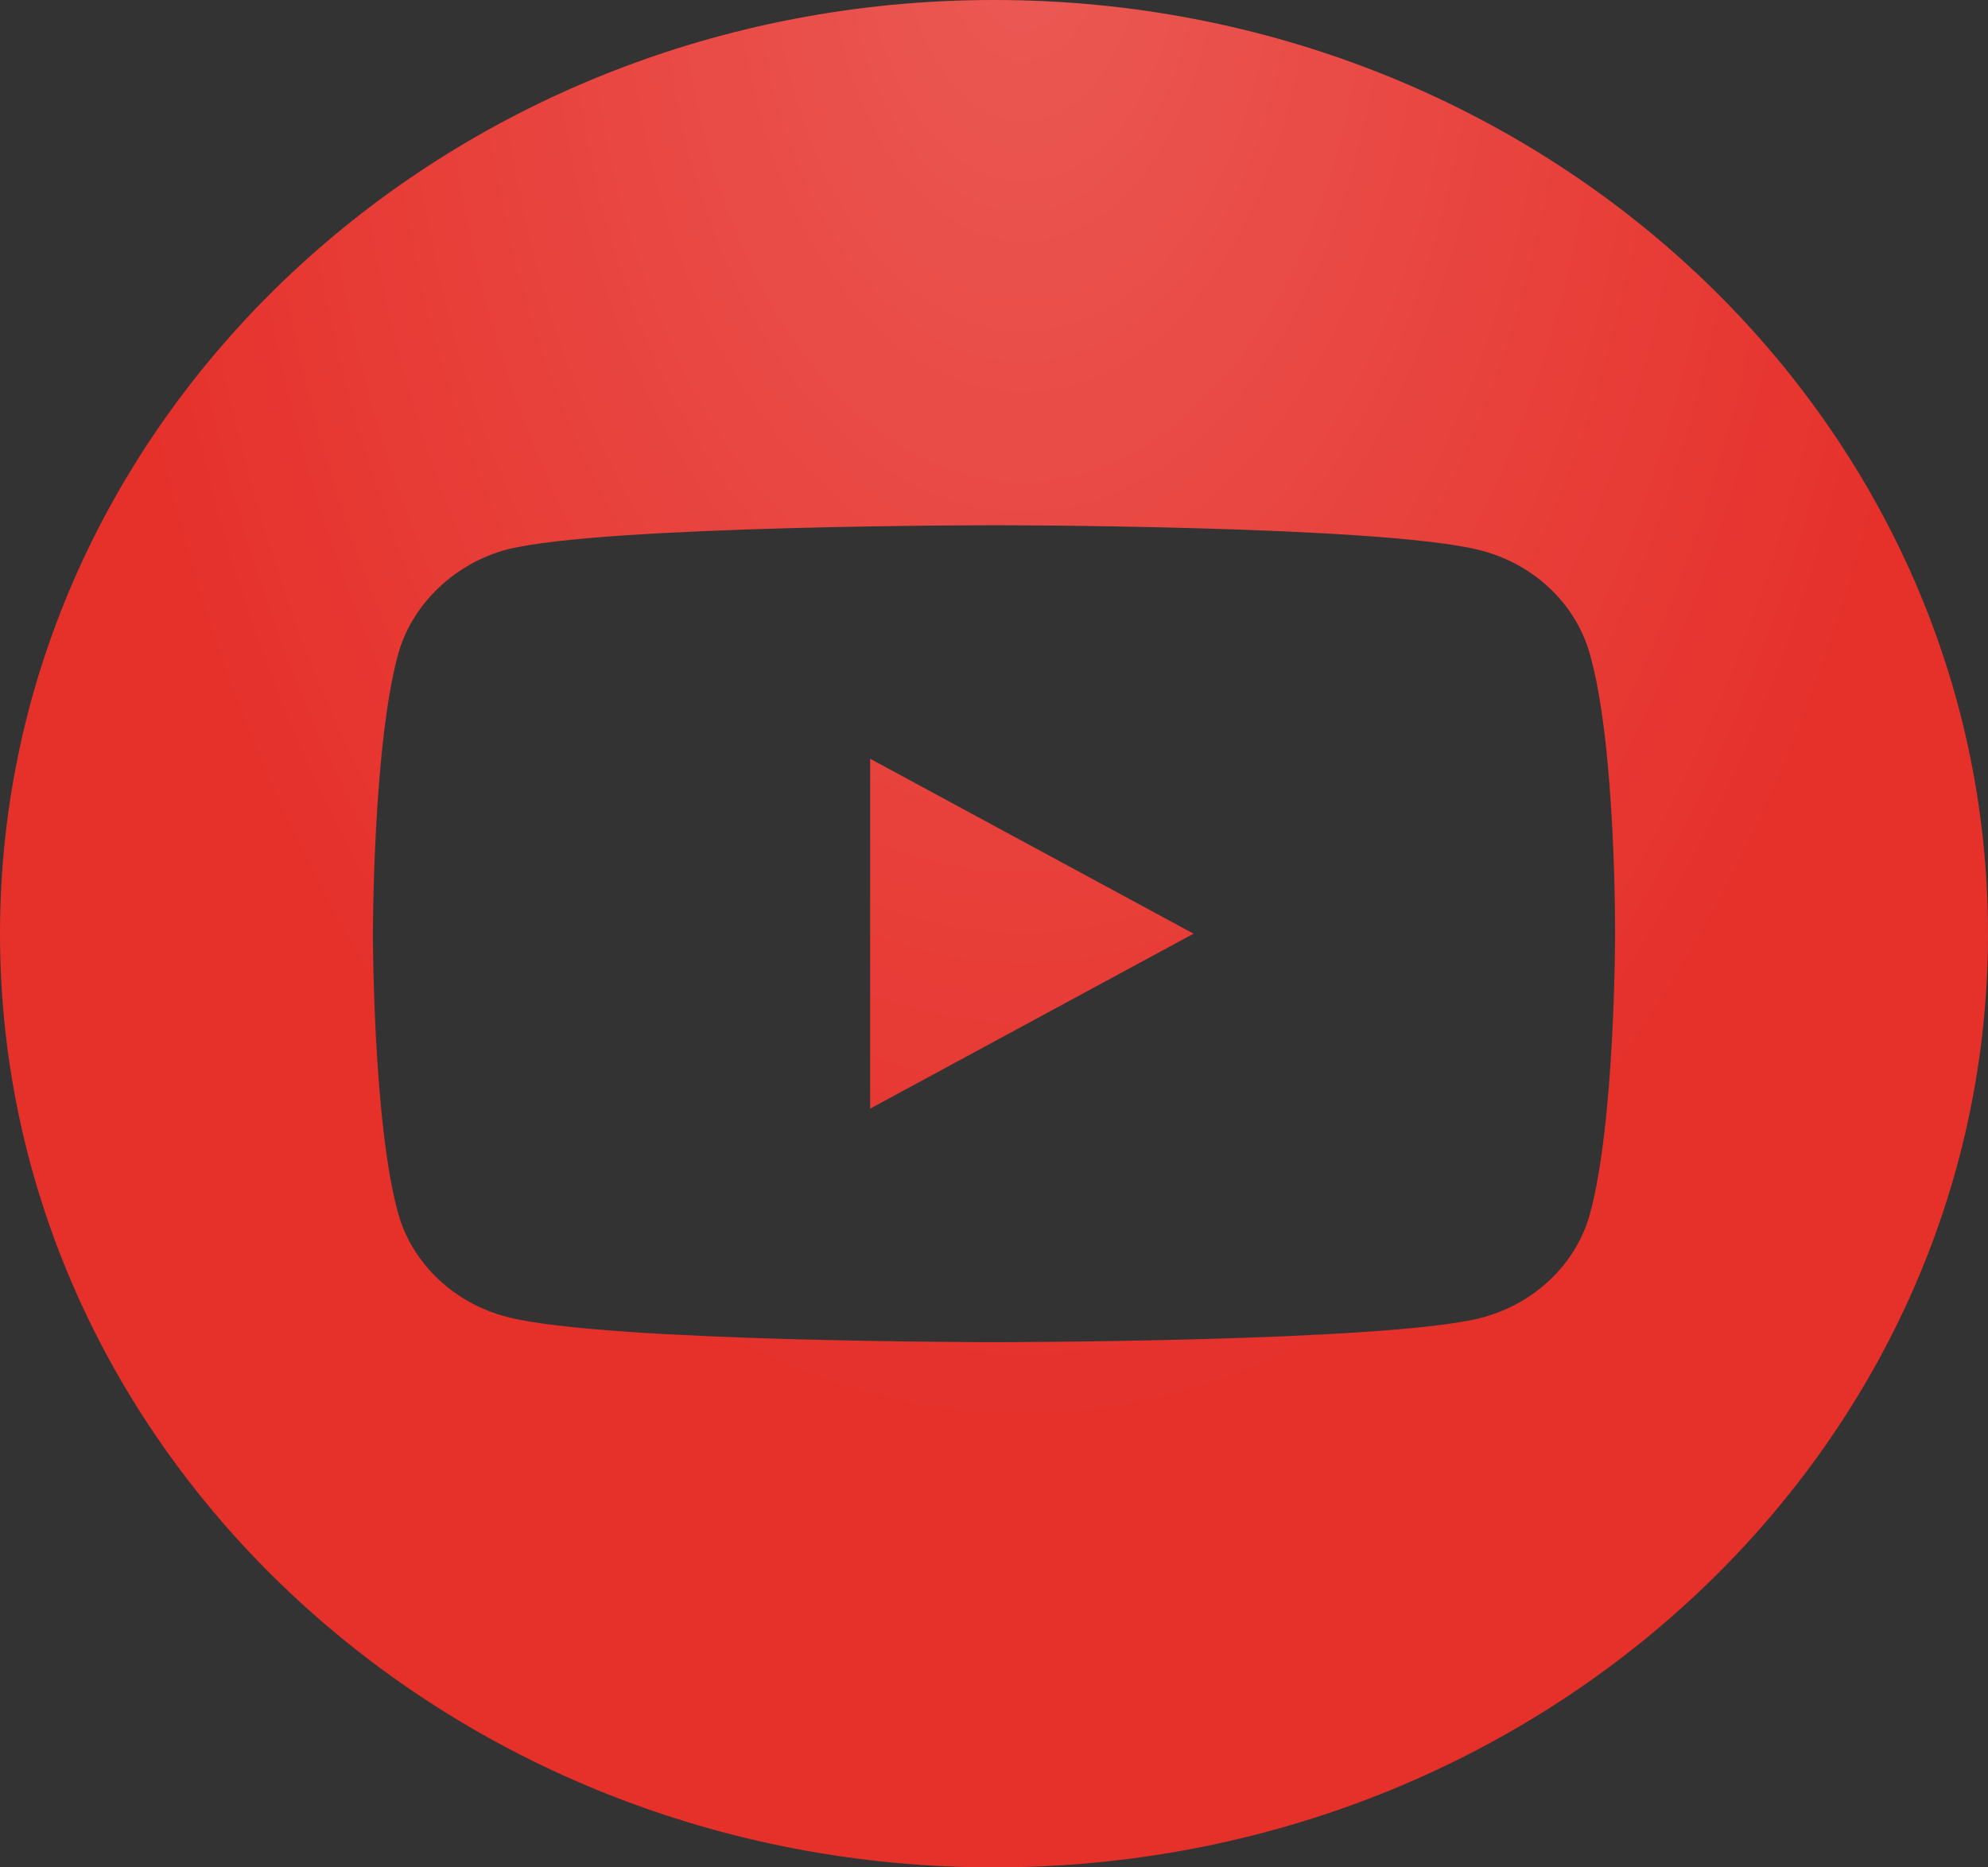 <?xml version="1.0" encoding="UTF-8"?> <svg xmlns="http://www.w3.org/2000/svg" width="33" height="31" viewBox="0 0 33 31" fill="none"><rect x="0" y="0" width="33" height="31" fill="#333333" stroke="none"/> <path d="M14.444 18.404L19.812 15.5L14.444 12.596V18.404Z" fill="#E6302A"></path> <path d="M14.444 18.404L19.812 15.5L14.444 12.596V18.404Z" fill="url(#paint0_radial_265_1475)" fill-opacity="0.2"></path> <path d="M16.5 0C7.389 0 0 6.941 0 15.5C0 24.059 7.389 31 16.5 31C25.611 31 33 24.059 33 15.5C33 6.941 25.611 0 16.5 0ZM26.81 15.516C26.81 15.516 26.81 18.659 26.386 20.175C26.148 21.005 25.451 21.659 24.568 21.882C22.954 22.281 16.5 22.281 16.5 22.281C16.5 22.281 10.062 22.281 8.432 21.866C7.549 21.643 6.852 20.989 6.614 20.159C6.19 18.659 6.19 15.5 6.19 15.5C6.19 15.5 6.19 12.357 6.614 10.841C6.852 10.011 7.566 9.341 8.432 9.118C10.046 8.719 16.5 8.719 16.5 8.719C16.5 8.719 22.954 8.719 24.568 9.134C25.451 9.357 26.148 10.011 26.386 10.841C26.827 12.357 26.81 15.516 26.81 15.516Z" fill="#E6302A"></path> <path d="M16.5 0C7.389 0 0 6.941 0 15.5C0 24.059 7.389 31 16.5 31C25.611 31 33 24.059 33 15.5C33 6.941 25.611 0 16.5 0ZM26.81 15.516C26.81 15.516 26.81 18.659 26.386 20.175C26.148 21.005 25.451 21.659 24.568 21.882C22.954 22.281 16.5 22.281 16.5 22.281C16.5 22.281 10.062 22.281 8.432 21.866C7.549 21.643 6.852 20.989 6.614 20.159C6.19 18.659 6.19 15.5 6.19 15.5C6.19 15.5 6.19 12.357 6.614 10.841C6.852 10.011 7.566 9.341 8.432 9.118C10.046 8.719 16.5 8.719 16.5 8.719C16.5 8.719 22.954 8.719 24.568 9.134C25.451 9.357 26.148 10.011 26.386 10.841C26.827 12.357 26.81 15.516 26.81 15.516Z" fill="url(#paint1_radial_265_1475)" fill-opacity="0.2"></path> <defs> <radialGradient id="paint0_radial_265_1475" cx="0" cy="0" r="1" gradientUnits="userSpaceOnUse" gradientTransform="translate(16.983 -1.409) rotate(90) scale(25.716 15.645)"> <stop stop-color="white"></stop> <stop offset="0" stop-color="white"></stop> <stop offset="1" stop-color="white" stop-opacity="0"></stop> </radialGradient> <radialGradient id="paint1_radial_265_1475" cx="0" cy="0" r="1" gradientUnits="userSpaceOnUse" gradientTransform="translate(16.983 -1.409) rotate(90) scale(25.716 15.645)"> <stop stop-color="white"></stop> <stop offset="0" stop-color="white"></stop> <stop offset="1" stop-color="white" stop-opacity="0"></stop> </radialGradient> </defs> </svg> 